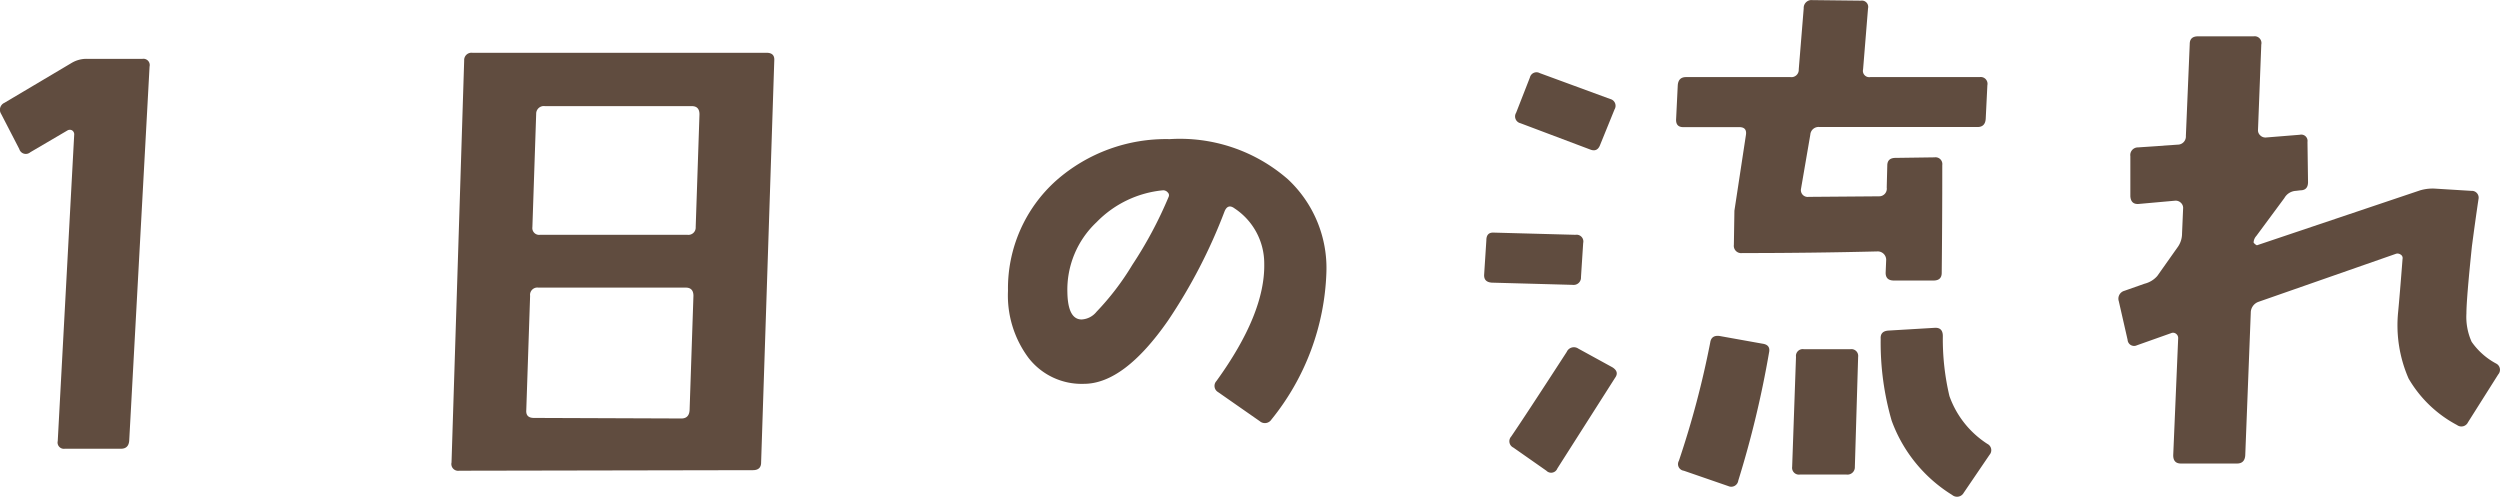 <svg xmlns="http://www.w3.org/2000/svg" viewBox="0 0 170.927 33.958"><defs><style>.cls-1{fill:#604c3f;}</style></defs><title>h1</title><g id="レイヤー_2" data-name="レイヤー 2"><g id="レイヤー_3" data-name="レイヤー 3"><path class="cls-1" d="M10.226,4.549,8.835,30.116q-.038.564-.564.564H4.437a.431.431,0,0,1-.489-.527L5.075,9.174a.325.325,0,0,0-.15-.263.321.321,0,0,0-.3,0l-2.556,1.5a.466.466,0,0,1-.752-.225L.075,7.783A.521.521,0,0,1,.3,7.031L4.925,4.286a1.983,1.983,0,0,1,1.016-.263h3.8A.431.431,0,0,1,10.226,4.549Z"/><path class="cls-1" d="M52.938,4.136l-.9,27.484c0,.35-.188.526-.563.526l-20.078.038a.464.464,0,0,1-.526-.564l.865-27.484a.5.5,0,0,1,.563-.527H52.411C52.787,3.609,52.962,3.785,52.938,4.136ZM47.411,20.227c0-.376-.175-.563-.527-.563H36.808a.5.5,0,0,0-.564.563l-.262,7.821c-.026.351.15.526.525.526l10.076.038c.352,0,.539-.188.565-.564ZM47.824,7.82q0-.564-.526-.564H37.259a.523.523,0,0,0-.6.527L36.4,15.528a.465.465,0,0,0,.526.526H47a.5.5,0,0,0,.565-.526Z"/><path class="cls-1" d="M90.686,18.648a16.855,16.855,0,0,1-3.76,10.039.531.531,0,0,1-.79.113l-2.857-1.993a.487.487,0,0,1-.113-.752q3.347-4.624,3.271-8.046a4.51,4.51,0,0,0-2.029-3.76c-.3-.225-.528-.162-.678.189a36.613,36.613,0,0,1-3.872,7.481q-3.009,4.324-5.753,4.324a4.589,4.589,0,0,1-3.779-1.767,7.136,7.136,0,0,1-1.409-4.587,9.892,9.892,0,0,1,3.309-7.557,11.361,11.361,0,0,1,7.744-2.82,11.224,11.224,0,0,1,8.084,2.745A8.3,8.3,0,0,1,90.686,18.648ZM79.9,13.46a.257.257,0,0,0-.057-.3.41.41,0,0,0-.32-.15,7.291,7.291,0,0,0-4.549,2.18A6.333,6.333,0,0,0,72.978,20q.036,1.842.976,1.842a1.4,1.4,0,0,0,1.016-.526,18.1,18.1,0,0,0,2.443-3.2A28.1,28.1,0,0,0,79.9,13.46Z"/><path class="cls-1" d="M108.243,16.618l-.15,2.331a.5.5,0,0,1-.563.527L102,19.325c-.377-.025-.552-.213-.527-.564l.15-2.331q0-.564.528-.526l5.564.15A.463.463,0,0,1,108.243,16.618Zm2.182,9.212-3.948,6.2a.455.455,0,0,1-.752.151l-2.256-1.58a.478.478,0,0,1-.15-.752q.9-1.314,3.8-5.789a.533.533,0,0,1,.79-.226l2.331,1.278Q110.725,25.417,110.425,25.83Zm-.038-18.348-.978,2.406q-.189.527-.676.338l-4.775-1.8a.477.477,0,0,1-.3-.715L104.6,5.3a.464.464,0,0,1,.677-.3l4.812,1.768A.477.477,0,0,1,110.387,7.482Zm25.491-1.654-.113,2.293c-.024.376-.213.564-.564.564h-10.79a.567.567,0,0,0-.639.526l-.64,3.723a.465.465,0,0,0,.527.526l4.813-.038a.521.521,0,0,0,.525-.6l.038-1.5c0-.351.189-.527.564-.527l2.67-.037a.465.465,0,0,1,.526.526q0,3.91-.038,7.369c0,.351-.187.527-.563.527h-2.707q-.564,0-.564-.527l.037-.9a.578.578,0,0,0-.564-.564q-4.548.113-9.286.113a.5.5,0,0,1-.564-.564l.037-2.331.789-5.189c.051-.35-.1-.526-.451-.526h-3.834q-.526,0-.489-.564l.112-2.293c.026-.376.213-.564.565-.564h7.143a.5.5,0,0,0,.564-.527l.339-4.173a.536.536,0,0,1,.6-.564l3.309.038a.431.431,0,0,1,.489.526l-.339,4.173a.431.431,0,0,0,.489.527h7.482A.464.464,0,0,1,135.878,5.828ZM120.952,24.1a68.89,68.89,0,0,1-2.105,8.76.485.485,0,0,1-.678.376l-3.045-1.052a.456.456,0,0,1-.338-.677,62.94,62.94,0,0,0,2.143-8.084c.05-.35.264-.5.639-.451l2.933.526Q121.064,23.575,120.952,24.1Zm6.09.3-.224,7.519a.506.506,0,0,1-.565.527h-3.195a.466.466,0,0,1-.527-.527l.263-7.519a.466.466,0,0,1,.527-.527h3.2A.465.465,0,0,1,127.042,24.4Zm8.987,6.692-1.768,2.6a.52.52,0,0,1-.789.15,10,10,0,0,1-4.136-5.076,19.164,19.164,0,0,1-.752-5.6c-.025-.351.151-.538.527-.564l3.158-.188q.564-.038.564.564a16.9,16.9,0,0,0,.451,4.1,6.46,6.46,0,0,0,2.594,3.271A.48.48,0,0,1,136.029,31.093Z"/><path class="cls-1" d="M170.806,25.6l-2.067,3.271a.5.5,0,0,1-.752.188,8.346,8.346,0,0,1-3.309-3.177,9.1,9.1,0,0,1-.714-4.568q.111-1.166.3-3.61a.275.275,0,0,0-.132-.3.363.363,0,0,0-.357-.038l-9.363,3.271a.792.792,0,0,0-.525.752l-.377,9.738c-.024.376-.213.564-.563.564h-3.835c-.352,0-.527-.188-.527-.564l.339-8.009a.359.359,0,0,0-.15-.3.329.329,0,0,0-.339-.038l-2.331.827a.445.445,0,0,1-.639-.376l-.6-2.632a.557.557,0,0,1,.375-.714l1.391-.489a1.69,1.69,0,0,0,.864-.526l1.354-1.917a1.6,1.6,0,0,0,.339-.978l.075-1.767a.475.475,0,0,0-.15-.339.513.513,0,0,0-.376-.15l-2.519.226q-.528.037-.564-.527V10.678a.522.522,0,0,1,.526-.6l2.707-.188a.56.56,0,0,0,.563-.6l.264-6.279q0-.526.565-.527h3.8a.465.465,0,0,1,.527.564l-.226,5.866a.465.465,0,0,0,.151.338.5.5,0,0,0,.376.15l2.331-.188a.431.431,0,0,1,.526.489l.038,2.745q0,.564-.527.564l-.3.037a.96.96,0,0,0-.789.489l-1.918,2.594a.71.71,0,0,0-.188.452.554.554,0,0,0,.226.187l11.167-3.759a3.029,3.029,0,0,1,1.053-.113l2.443.15a.466.466,0,0,1,.488.564q-.187,1.242-.451,3.234-.375,3.609-.375,4.587a4.146,4.146,0,0,0,.357,1.936,4.8,4.8,0,0,0,1.673,1.485A.479.479,0,0,1,170.806,25.6Z"/></g></g></svg>